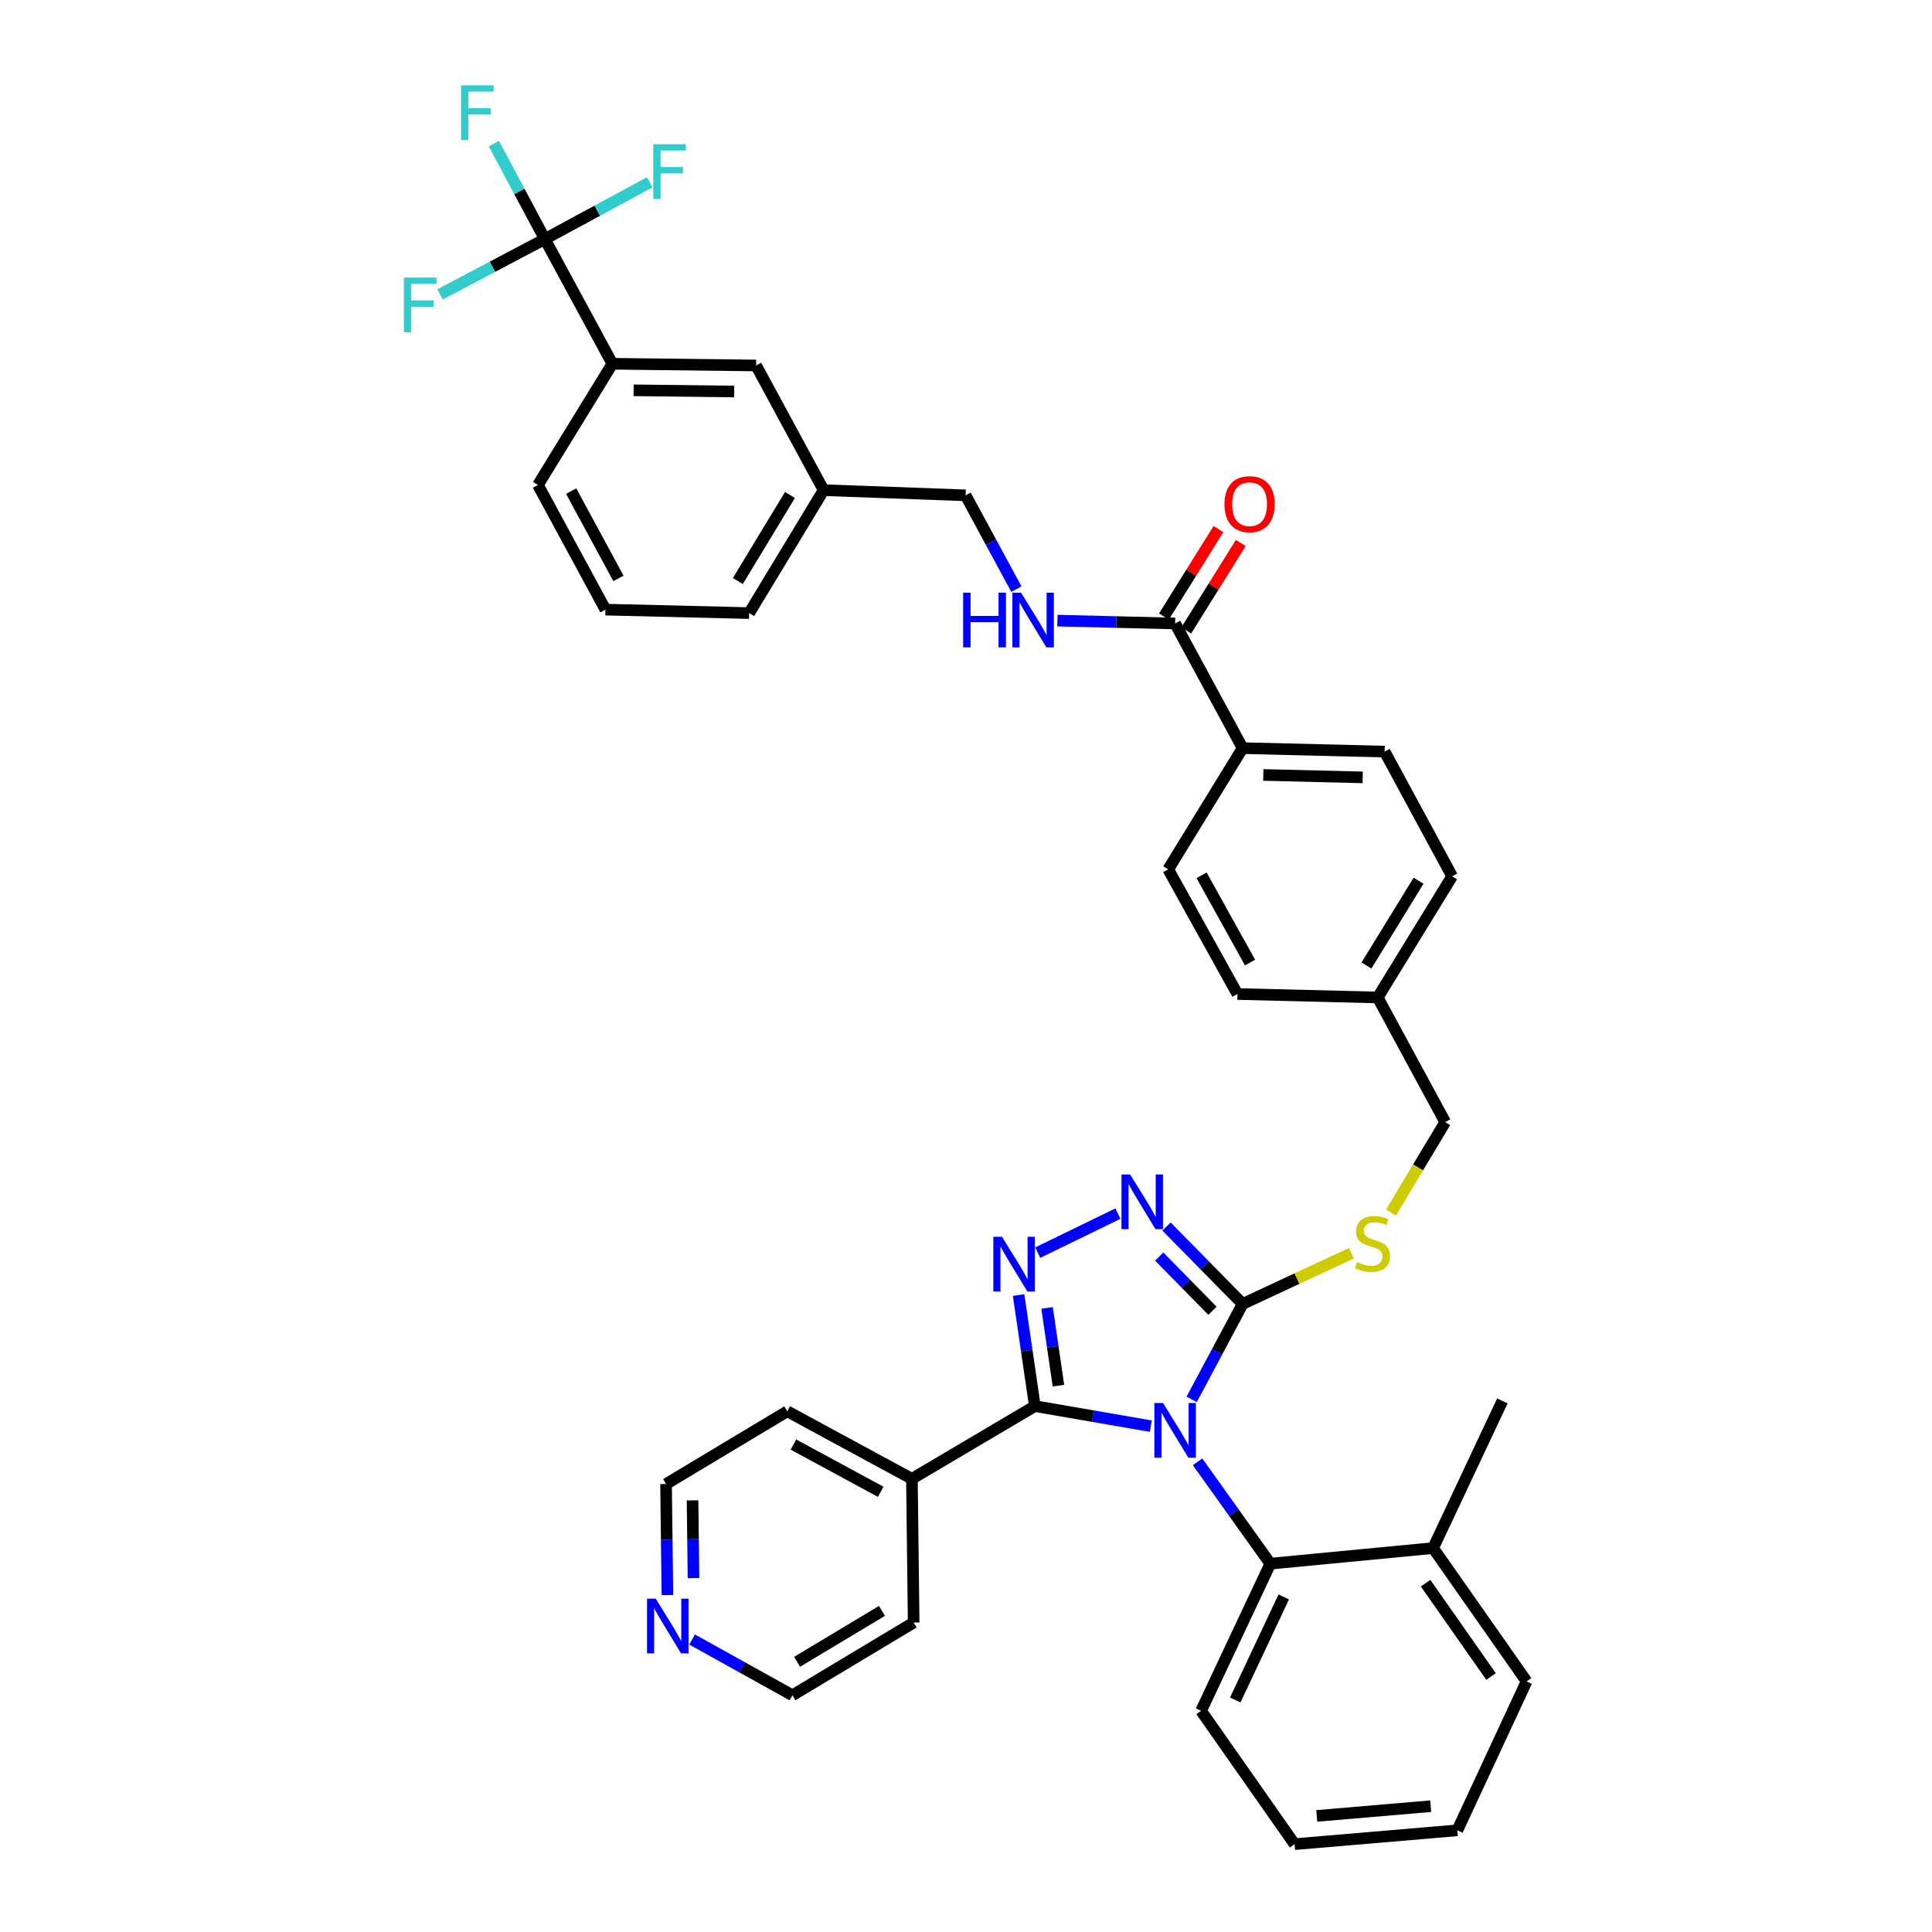 <?xml version='1.0' encoding='iso-8859-1'?>
<svg version='1.1' baseProfile='full'
              xmlns='http://www.w3.org/2000/svg'
                      xmlns:rdkit='http://www.rdkit.org/xml'
                      xmlns:xlink='http://www.w3.org/1999/xlink'
                  xml:space='preserve'
width='1000px' height='1000px' viewBox='0 0 1000 1000'>
<!-- END OF HEADER -->
<rect style='opacity:1.0;fill:#FFFFFF;stroke:none' width='1000' height='1000' x='0' y='0'> </rect>
<path class='bond-0' d='M 630.664,273.856 L 616.562,296.485' style='fill:none;fill-rule:evenodd;stroke:#FF0000;stroke-width:6px;stroke-linecap:butt;stroke-linejoin:miter;stroke-opacity:1' />
<path class='bond-0' d='M 616.562,296.485 L 602.459,319.114' style='fill:none;fill-rule:evenodd;stroke:#000000;stroke-width:6px;stroke-linecap:butt;stroke-linejoin:miter;stroke-opacity:1' />
<path class='bond-0' d='M 642.214,281.054 L 628.112,303.683' style='fill:none;fill-rule:evenodd;stroke:#FF0000;stroke-width:6px;stroke-linecap:butt;stroke-linejoin:miter;stroke-opacity:1' />
<path class='bond-0' d='M 628.112,303.683 L 614.01,326.312' style='fill:none;fill-rule:evenodd;stroke:#000000;stroke-width:6px;stroke-linecap:butt;stroke-linejoin:miter;stroke-opacity:1' />
<path class='bond-1' d='M 608.235,322.713 L 577.778,321.971' style='fill:none;fill-rule:evenodd;stroke:#000000;stroke-width:6px;stroke-linecap:butt;stroke-linejoin:miter;stroke-opacity:1' />
<path class='bond-1' d='M 577.778,321.971 L 547.321,321.228' style='fill:none;fill-rule:evenodd;stroke:#0000FF;stroke-width:6px;stroke-linecap:butt;stroke-linejoin:miter;stroke-opacity:1' />
<path class='bond-2' d='M 608.235,322.713 L 643.189,387.238' style='fill:none;fill-rule:evenodd;stroke:#000000;stroke-width:6px;stroke-linecap:butt;stroke-linejoin:miter;stroke-opacity:1' />
<path class='bond-3' d='M 282.013,123.749 L 316.967,188.281' style='fill:none;fill-rule:evenodd;stroke:#000000;stroke-width:6px;stroke-linecap:butt;stroke-linejoin:miter;stroke-opacity:1' />
<path class='bond-4' d='M 282.013,123.749 L 268.814,99.044' style='fill:none;fill-rule:evenodd;stroke:#000000;stroke-width:6px;stroke-linecap:butt;stroke-linejoin:miter;stroke-opacity:1' />
<path class='bond-4' d='M 268.814,99.044 L 255.615,74.339' style='fill:none;fill-rule:evenodd;stroke:#33CCCC;stroke-width:6px;stroke-linecap:butt;stroke-linejoin:miter;stroke-opacity:1' />
<path class='bond-5' d='M 282.013,123.749 L 254.873,138.076' style='fill:none;fill-rule:evenodd;stroke:#000000;stroke-width:6px;stroke-linecap:butt;stroke-linejoin:miter;stroke-opacity:1' />
<path class='bond-5' d='M 254.873,138.076 L 227.733,152.403' style='fill:none;fill-rule:evenodd;stroke:#33CCCC;stroke-width:6px;stroke-linecap:butt;stroke-linejoin:miter;stroke-opacity:1' />
<path class='bond-6' d='M 282.013,123.749 L 309.148,109.053' style='fill:none;fill-rule:evenodd;stroke:#000000;stroke-width:6px;stroke-linecap:butt;stroke-linejoin:miter;stroke-opacity:1' />
<path class='bond-6' d='M 309.148,109.053 L 336.283,94.356' style='fill:none;fill-rule:evenodd;stroke:#33CCCC;stroke-width:6px;stroke-linecap:butt;stroke-linejoin:miter;stroke-opacity:1' />
<path class='bond-7' d='M 526.081,304.927 L 512.939,280.658' style='fill:none;fill-rule:evenodd;stroke:#0000FF;stroke-width:6px;stroke-linecap:butt;stroke-linejoin:miter;stroke-opacity:1' />
<path class='bond-7' d='M 512.939,280.658 L 499.797,256.389' style='fill:none;fill-rule:evenodd;stroke:#000000;stroke-width:6px;stroke-linecap:butt;stroke-linejoin:miter;stroke-opacity:1' />
<path class='bond-8' d='M 316.967,188.281 L 391.351,189.173' style='fill:none;fill-rule:evenodd;stroke:#000000;stroke-width:6px;stroke-linecap:butt;stroke-linejoin:miter;stroke-opacity:1' />
<path class='bond-8' d='M 327.961,202.023 L 380.03,202.648' style='fill:none;fill-rule:evenodd;stroke:#000000;stroke-width:6px;stroke-linecap:butt;stroke-linejoin:miter;stroke-opacity:1' />
<path class='bond-9' d='M 316.967,188.281 L 278.429,251.014' style='fill:none;fill-rule:evenodd;stroke:#000000;stroke-width:6px;stroke-linecap:butt;stroke-linejoin:miter;stroke-opacity:1' />
<path class='bond-10' d='M 616.791,724.331 L 629.99,699.627' style='fill:none;fill-rule:evenodd;stroke:#0000FF;stroke-width:6px;stroke-linecap:butt;stroke-linejoin:miter;stroke-opacity:1' />
<path class='bond-10' d='M 629.99,699.627 L 643.189,674.922' style='fill:none;fill-rule:evenodd;stroke:#000000;stroke-width:6px;stroke-linecap:butt;stroke-linejoin:miter;stroke-opacity:1' />
<path class='bond-11' d='M 595.653,738.172 L 565.648,732.987' style='fill:none;fill-rule:evenodd;stroke:#0000FF;stroke-width:6px;stroke-linecap:butt;stroke-linejoin:miter;stroke-opacity:1' />
<path class='bond-11' d='M 565.648,732.987 L 535.643,727.802' style='fill:none;fill-rule:evenodd;stroke:#000000;stroke-width:6px;stroke-linecap:butt;stroke-linejoin:miter;stroke-opacity:1' />
<path class='bond-12' d='M 619.863,756.626 L 638.693,782.99' style='fill:none;fill-rule:evenodd;stroke:#0000FF;stroke-width:6px;stroke-linecap:butt;stroke-linejoin:miter;stroke-opacity:1' />
<path class='bond-12' d='M 638.693,782.99 L 657.524,809.354' style='fill:none;fill-rule:evenodd;stroke:#000000;stroke-width:6px;stroke-linecap:butt;stroke-linejoin:miter;stroke-opacity:1' />
<path class='bond-13' d='M 643.189,674.922 L 623.495,654.89' style='fill:none;fill-rule:evenodd;stroke:#000000;stroke-width:6px;stroke-linecap:butt;stroke-linejoin:miter;stroke-opacity:1' />
<path class='bond-13' d='M 623.495,654.89 L 603.801,634.858' style='fill:none;fill-rule:evenodd;stroke:#0000FF;stroke-width:6px;stroke-linecap:butt;stroke-linejoin:miter;stroke-opacity:1' />
<path class='bond-13' d='M 627.575,678.453 L 613.79,664.431' style='fill:none;fill-rule:evenodd;stroke:#000000;stroke-width:6px;stroke-linecap:butt;stroke-linejoin:miter;stroke-opacity:1' />
<path class='bond-13' d='M 613.79,664.431 L 600.004,650.409' style='fill:none;fill-rule:evenodd;stroke:#0000FF;stroke-width:6px;stroke-linecap:butt;stroke-linejoin:miter;stroke-opacity:1' />
<path class='bond-14' d='M 643.189,674.922 L 671.329,661.791' style='fill:none;fill-rule:evenodd;stroke:#000000;stroke-width:6px;stroke-linecap:butt;stroke-linejoin:miter;stroke-opacity:1' />
<path class='bond-14' d='M 671.329,661.791 L 699.47,648.661' style='fill:none;fill-rule:evenodd;stroke:#CCCC00;stroke-width:6px;stroke-linecap:butt;stroke-linejoin:miter;stroke-opacity:1' />
<path class='bond-15' d='M 578.624,628.17 L 537.125,648.359' style='fill:none;fill-rule:evenodd;stroke:#0000FF;stroke-width:6px;stroke-linecap:butt;stroke-linejoin:miter;stroke-opacity:1' />
<path class='bond-16' d='M 527.234,670.328 L 531.438,699.065' style='fill:none;fill-rule:evenodd;stroke:#0000FF;stroke-width:6px;stroke-linecap:butt;stroke-linejoin:miter;stroke-opacity:1' />
<path class='bond-16' d='M 531.438,699.065 L 535.643,727.802' style='fill:none;fill-rule:evenodd;stroke:#000000;stroke-width:6px;stroke-linecap:butt;stroke-linejoin:miter;stroke-opacity:1' />
<path class='bond-16' d='M 541.962,676.979 L 544.905,697.095' style='fill:none;fill-rule:evenodd;stroke:#0000FF;stroke-width:6px;stroke-linecap:butt;stroke-linejoin:miter;stroke-opacity:1' />
<path class='bond-16' d='M 544.905,697.095 L 547.848,717.211' style='fill:none;fill-rule:evenodd;stroke:#000000;stroke-width:6px;stroke-linecap:butt;stroke-linejoin:miter;stroke-opacity:1' />
<path class='bond-17' d='M 535.643,727.802 L 472.01,765.44' style='fill:none;fill-rule:evenodd;stroke:#000000;stroke-width:6px;stroke-linecap:butt;stroke-linejoin:miter;stroke-opacity:1' />
<path class='bond-18' d='M 719.973,627.61 L 734.008,604.214' style='fill:none;fill-rule:evenodd;stroke:#CCCC00;stroke-width:6px;stroke-linecap:butt;stroke-linejoin:miter;stroke-opacity:1' />
<path class='bond-18' d='M 734.008,604.214 L 748.043,580.819' style='fill:none;fill-rule:evenodd;stroke:#000000;stroke-width:6px;stroke-linecap:butt;stroke-linejoin:miter;stroke-opacity:1' />
<path class='bond-19' d='M 604.651,449.97 L 640.497,514.503' style='fill:none;fill-rule:evenodd;stroke:#000000;stroke-width:6px;stroke-linecap:butt;stroke-linejoin:miter;stroke-opacity:1' />
<path class='bond-19' d='M 621.925,453.042 L 647.017,498.214' style='fill:none;fill-rule:evenodd;stroke:#000000;stroke-width:6px;stroke-linecap:butt;stroke-linejoin:miter;stroke-opacity:1' />
<path class='bond-20' d='M 604.651,449.97 L 643.189,387.238' style='fill:none;fill-rule:evenodd;stroke:#000000;stroke-width:6px;stroke-linecap:butt;stroke-linejoin:miter;stroke-opacity:1' />
<path class='bond-21' d='M 748.043,580.819 L 713.089,516.294' style='fill:none;fill-rule:evenodd;stroke:#000000;stroke-width:6px;stroke-linecap:butt;stroke-linejoin:miter;stroke-opacity:1' />
<path class='bond-22' d='M 640.497,514.503 L 713.089,516.294' style='fill:none;fill-rule:evenodd;stroke:#000000;stroke-width:6px;stroke-linecap:butt;stroke-linejoin:miter;stroke-opacity:1' />
<path class='bond-23' d='M 713.089,516.294 L 751.627,453.562' style='fill:none;fill-rule:evenodd;stroke:#000000;stroke-width:6px;stroke-linecap:butt;stroke-linejoin:miter;stroke-opacity:1' />
<path class='bond-23' d='M 707.273,499.761 L 734.25,455.848' style='fill:none;fill-rule:evenodd;stroke:#000000;stroke-width:6px;stroke-linecap:butt;stroke-linejoin:miter;stroke-opacity:1' />
<path class='bond-24' d='M 670.075,954.545 L 754.318,947.37' style='fill:none;fill-rule:evenodd;stroke:#000000;stroke-width:6px;stroke-linecap:butt;stroke-linejoin:miter;stroke-opacity:1' />
<path class='bond-24' d='M 681.557,939.909 L 740.527,934.886' style='fill:none;fill-rule:evenodd;stroke:#000000;stroke-width:6px;stroke-linecap:butt;stroke-linejoin:miter;stroke-opacity:1' />
<path class='bond-25' d='M 670.075,954.545 L 621.678,885.53' style='fill:none;fill-rule:evenodd;stroke:#000000;stroke-width:6px;stroke-linecap:butt;stroke-linejoin:miter;stroke-opacity:1' />
<path class='bond-26' d='M 754.318,947.37 L 790.164,870.295' style='fill:none;fill-rule:evenodd;stroke:#000000;stroke-width:6px;stroke-linecap:butt;stroke-linejoin:miter;stroke-opacity:1' />
<path class='bond-27' d='M 345.45,825.619 L 345.098,796.876' style='fill:none;fill-rule:evenodd;stroke:#0000FF;stroke-width:6px;stroke-linecap:butt;stroke-linejoin:miter;stroke-opacity:1' />
<path class='bond-27' d='M 345.098,796.876 L 344.746,768.132' style='fill:none;fill-rule:evenodd;stroke:#000000;stroke-width:6px;stroke-linecap:butt;stroke-linejoin:miter;stroke-opacity:1' />
<path class='bond-27' d='M 358.953,816.829 L 358.706,796.709' style='fill:none;fill-rule:evenodd;stroke:#0000FF;stroke-width:6px;stroke-linecap:butt;stroke-linejoin:miter;stroke-opacity:1' />
<path class='bond-27' d='M 358.706,796.709 L 358.46,776.588' style='fill:none;fill-rule:evenodd;stroke:#000000;stroke-width:6px;stroke-linecap:butt;stroke-linejoin:miter;stroke-opacity:1' />
<path class='bond-28' d='M 358.231,848.609 L 384.2,863.04' style='fill:none;fill-rule:evenodd;stroke:#0000FF;stroke-width:6px;stroke-linecap:butt;stroke-linejoin:miter;stroke-opacity:1' />
<path class='bond-28' d='M 384.2,863.04 L 410.17,877.47' style='fill:none;fill-rule:evenodd;stroke:#000000;stroke-width:6px;stroke-linecap:butt;stroke-linejoin:miter;stroke-opacity:1' />
<path class='bond-29' d='M 472.01,765.44 L 472.91,839.824' style='fill:none;fill-rule:evenodd;stroke:#000000;stroke-width:6px;stroke-linecap:butt;stroke-linejoin:miter;stroke-opacity:1' />
<path class='bond-30' d='M 472.01,765.44 L 407.486,730.486' style='fill:none;fill-rule:evenodd;stroke:#000000;stroke-width:6px;stroke-linecap:butt;stroke-linejoin:miter;stroke-opacity:1' />
<path class='bond-30' d='M 455.849,772.164 L 410.682,747.696' style='fill:none;fill-rule:evenodd;stroke:#000000;stroke-width:6px;stroke-linecap:butt;stroke-linejoin:miter;stroke-opacity:1' />
<path class='bond-31' d='M 410.17,877.47 L 472.91,839.824' style='fill:none;fill-rule:evenodd;stroke:#000000;stroke-width:6px;stroke-linecap:butt;stroke-linejoin:miter;stroke-opacity:1' />
<path class='bond-31' d='M 412.579,860.153 L 456.497,833.801' style='fill:none;fill-rule:evenodd;stroke:#000000;stroke-width:6px;stroke-linecap:butt;stroke-linejoin:miter;stroke-opacity:1' />
<path class='bond-32' d='M 344.746,768.132 L 407.486,730.486' style='fill:none;fill-rule:evenodd;stroke:#000000;stroke-width:6px;stroke-linecap:butt;stroke-linejoin:miter;stroke-opacity:1' />
<path class='bond-33' d='M 790.164,870.295 L 741.775,801.287' style='fill:none;fill-rule:evenodd;stroke:#000000;stroke-width:6px;stroke-linecap:butt;stroke-linejoin:miter;stroke-opacity:1' />
<path class='bond-33' d='M 771.763,867.757 L 737.89,819.451' style='fill:none;fill-rule:evenodd;stroke:#000000;stroke-width:6px;stroke-linecap:butt;stroke-linejoin:miter;stroke-opacity:1' />
<path class='bond-34' d='M 741.775,801.287 L 657.524,809.354' style='fill:none;fill-rule:evenodd;stroke:#000000;stroke-width:6px;stroke-linecap:butt;stroke-linejoin:miter;stroke-opacity:1' />
<path class='bond-35' d='M 741.775,801.287 L 777.621,725.111' style='fill:none;fill-rule:evenodd;stroke:#000000;stroke-width:6px;stroke-linecap:butt;stroke-linejoin:miter;stroke-opacity:1' />
<path class='bond-36' d='M 657.524,809.354 L 621.678,885.53' style='fill:none;fill-rule:evenodd;stroke:#000000;stroke-width:6px;stroke-linecap:butt;stroke-linejoin:miter;stroke-opacity:1' />
<path class='bond-36' d='M 664.461,826.575 L 639.369,879.898' style='fill:none;fill-rule:evenodd;stroke:#000000;stroke-width:6px;stroke-linecap:butt;stroke-linejoin:miter;stroke-opacity:1' />
<path class='bond-37' d='M 751.627,453.562 L 716.68,389.03' style='fill:none;fill-rule:evenodd;stroke:#000000;stroke-width:6px;stroke-linecap:butt;stroke-linejoin:miter;stroke-opacity:1' />
<path class='bond-38' d='M 716.68,389.03 L 643.189,387.238' style='fill:none;fill-rule:evenodd;stroke:#000000;stroke-width:6px;stroke-linecap:butt;stroke-linejoin:miter;stroke-opacity:1' />
<path class='bond-38' d='M 705.325,402.367 L 653.881,401.112' style='fill:none;fill-rule:evenodd;stroke:#000000;stroke-width:6px;stroke-linecap:butt;stroke-linejoin:miter;stroke-opacity:1' />
<path class='bond-39' d='M 391.351,189.173 L 426.305,253.705' style='fill:none;fill-rule:evenodd;stroke:#000000;stroke-width:6px;stroke-linecap:butt;stroke-linejoin:miter;stroke-opacity:1' />
<path class='bond-40' d='M 426.305,253.705 L 499.797,256.389' style='fill:none;fill-rule:evenodd;stroke:#000000;stroke-width:6px;stroke-linecap:butt;stroke-linejoin:miter;stroke-opacity:1' />
<path class='bond-41' d='M 426.305,253.705 L 387.767,317.338' style='fill:none;fill-rule:evenodd;stroke:#000000;stroke-width:6px;stroke-linecap:butt;stroke-linejoin:miter;stroke-opacity:1' />
<path class='bond-41' d='M 408.883,256.2 L 381.907,300.743' style='fill:none;fill-rule:evenodd;stroke:#000000;stroke-width:6px;stroke-linecap:butt;stroke-linejoin:miter;stroke-opacity:1' />
<path class='bond-42' d='M 278.429,251.014 L 313.383,315.538' style='fill:none;fill-rule:evenodd;stroke:#000000;stroke-width:6px;stroke-linecap:butt;stroke-linejoin:miter;stroke-opacity:1' />
<path class='bond-42' d='M 295.639,254.21 L 320.107,299.377' style='fill:none;fill-rule:evenodd;stroke:#000000;stroke-width:6px;stroke-linecap:butt;stroke-linejoin:miter;stroke-opacity:1' />
<path class='bond-43' d='M 313.383,315.538 L 387.767,317.338' style='fill:none;fill-rule:evenodd;stroke:#000000;stroke-width:6px;stroke-linecap:butt;stroke-linejoin:miter;stroke-opacity:1' />
<path  class='atom-0' d='M 633.772 260.953
Q 633.772 254.153, 637.132 250.353
Q 640.492 246.553, 646.772 246.553
Q 653.052 246.553, 656.412 250.353
Q 659.772 254.153, 659.772 260.953
Q 659.772 267.833, 656.372 271.753
Q 652.972 275.633, 646.772 275.633
Q 640.532 275.633, 637.132 271.753
Q 633.772 267.873, 633.772 260.953
M 646.772 272.433
Q 651.092 272.433, 653.412 269.553
Q 655.772 266.633, 655.772 260.953
Q 655.772 255.393, 653.412 252.593
Q 651.092 249.753, 646.772 249.753
Q 642.452 249.753, 640.092 252.553
Q 637.772 255.353, 637.772 260.953
Q 637.772 266.673, 640.092 269.553
Q 642.452 272.433, 646.772 272.433
' fill='#FF0000'/>
<path  class='atom-3' d='M 498.523 306.761
L 502.363 306.761
L 502.363 318.801
L 516.843 318.801
L 516.843 306.761
L 520.683 306.761
L 520.683 335.081
L 516.843 335.081
L 516.843 322.001
L 502.363 322.001
L 502.363 335.081
L 498.523 335.081
L 498.523 306.761
' fill='#0000FF'/>
<path  class='atom-3' d='M 528.483 306.761
L 537.763 321.761
Q 538.683 323.241, 540.163 325.921
Q 541.643 328.601, 541.723 328.761
L 541.723 306.761
L 545.483 306.761
L 545.483 335.081
L 541.603 335.081
L 531.643 318.681
Q 530.483 316.761, 529.243 314.561
Q 528.043 312.361, 527.683 311.681
L 527.683 335.081
L 524.003 335.081
L 524.003 306.761
L 528.483 306.761
' fill='#0000FF'/>
<path  class='atom-5' d='M 601.975 726.186
L 611.255 741.186
Q 612.175 742.666, 613.655 745.346
Q 615.135 748.026, 615.215 748.186
L 615.215 726.186
L 618.975 726.186
L 618.975 754.506
L 615.095 754.506
L 605.135 738.106
Q 603.975 736.186, 602.735 733.986
Q 601.535 731.786, 601.175 731.106
L 601.175 754.506
L 597.495 754.506
L 597.495 726.186
L 601.975 726.186
' fill='#0000FF'/>
<path  class='atom-7' d='M 584.948 607.888
L 594.228 622.888
Q 595.148 624.368, 596.628 627.048
Q 598.108 629.728, 598.188 629.888
L 598.188 607.888
L 601.948 607.888
L 601.948 636.208
L 598.068 636.208
L 588.108 619.808
Q 586.948 617.888, 585.708 615.688
Q 584.508 613.488, 584.148 612.808
L 584.148 636.208
L 580.468 636.208
L 580.468 607.888
L 584.948 607.888
' fill='#0000FF'/>
<path  class='atom-8' d='M 518.631 640.151
L 527.911 655.151
Q 528.831 656.631, 530.311 659.311
Q 531.791 661.991, 531.871 662.151
L 531.871 640.151
L 535.631 640.151
L 535.631 668.471
L 531.751 668.471
L 521.791 652.071
Q 520.631 650.151, 519.391 647.951
Q 518.191 645.751, 517.831 645.071
L 517.831 668.471
L 514.151 668.471
L 514.151 640.151
L 518.631 640.151
' fill='#0000FF'/>
<path  class='atom-10' d='M 702.405 653.279
Q 702.725 653.399, 704.045 653.959
Q 705.365 654.519, 706.805 654.879
Q 708.285 655.199, 709.725 655.199
Q 712.405 655.199, 713.965 653.919
Q 715.525 652.599, 715.525 650.319
Q 715.525 648.759, 714.725 647.799
Q 713.965 646.839, 712.765 646.319
Q 711.565 645.799, 709.565 645.199
Q 707.045 644.439, 705.525 643.719
Q 704.045 642.999, 702.965 641.479
Q 701.925 639.959, 701.925 637.399
Q 701.925 633.839, 704.325 631.639
Q 706.765 629.439, 711.565 629.439
Q 714.845 629.439, 718.565 630.999
L 717.645 634.079
Q 714.245 632.679, 711.685 632.679
Q 708.925 632.679, 707.405 633.839
Q 705.885 634.959, 705.925 636.919
Q 705.925 638.439, 706.685 639.359
Q 707.485 640.279, 708.605 640.799
Q 709.765 641.319, 711.685 641.919
Q 714.245 642.719, 715.765 643.519
Q 717.285 644.319, 718.365 645.959
Q 719.485 647.559, 719.485 650.319
Q 719.485 654.239, 716.845 656.359
Q 714.245 658.439, 709.885 658.439
Q 707.365 658.439, 705.445 657.879
Q 703.565 657.359, 701.325 656.439
L 702.405 653.279
' fill='#CCCC00'/>
<path  class='atom-17' d='M 339.385 827.456
L 348.665 842.456
Q 349.585 843.936, 351.065 846.616
Q 352.545 849.296, 352.625 849.456
L 352.625 827.456
L 356.385 827.456
L 356.385 855.776
L 352.505 855.776
L 342.545 839.376
Q 341.385 837.456, 340.145 835.256
Q 338.945 833.056, 338.585 832.376
L 338.585 855.776
L 334.905 855.776
L 334.905 827.456
L 339.385 827.456
' fill='#0000FF'/>
<path  class='atom-32' d='M 238.639 44.165
L 255.479 44.165
L 255.479 47.405
L 242.439 47.405
L 242.439 56.005
L 254.039 56.005
L 254.039 59.285
L 242.439 59.285
L 242.439 72.485
L 238.639 72.485
L 238.639 44.165
' fill='#33CCCC'/>
<path  class='atom-33' d='M 209.069 143.651
L 225.909 143.651
L 225.909 146.891
L 212.869 146.891
L 212.869 155.491
L 224.469 155.491
L 224.469 158.771
L 212.869 158.771
L 212.869 171.971
L 209.069 171.971
L 209.069 143.651
' fill='#33CCCC'/>
<path  class='atom-34' d='M 338.118 74.643
L 354.958 74.643
L 354.958 77.883
L 341.918 77.883
L 341.918 86.483
L 353.518 86.483
L 353.518 89.763
L 341.918 89.763
L 341.918 102.963
L 338.118 102.963
L 338.118 74.643
' fill='#33CCCC'/>
</svg>
